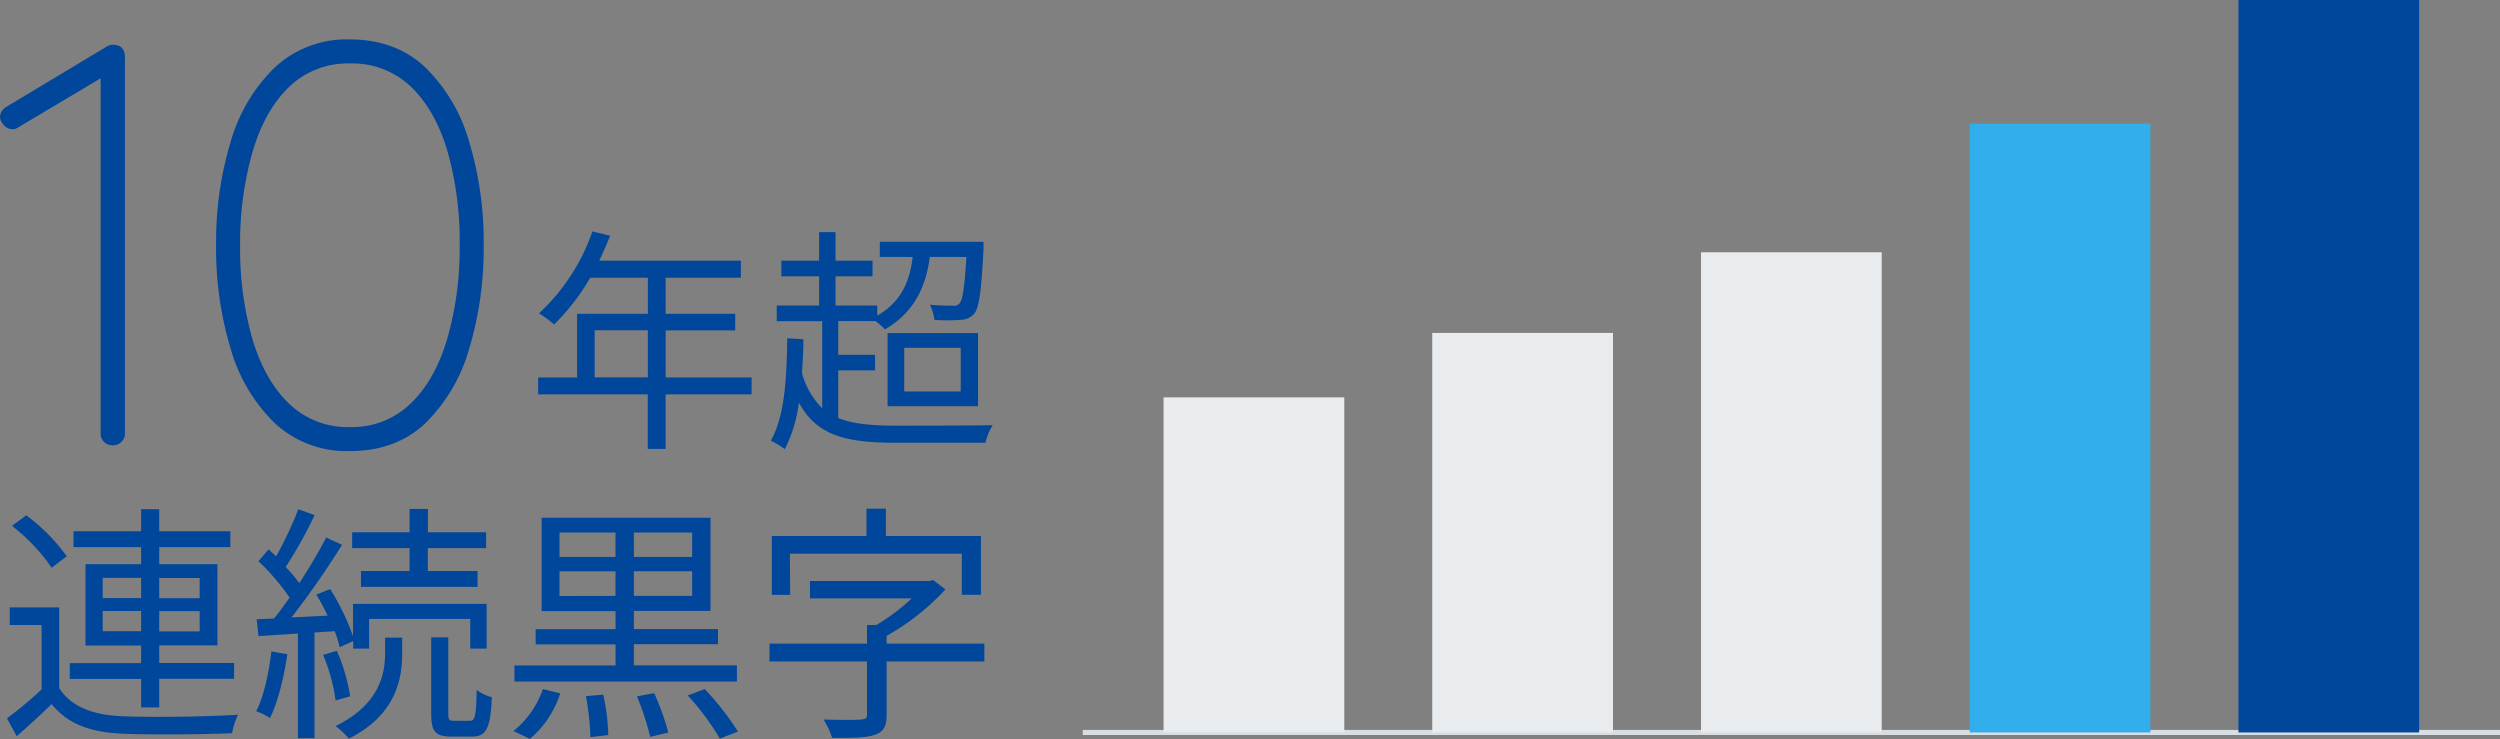 <svg xmlns="http://www.w3.org/2000/svg" width="494.43" height="146.17" viewBox="0 0 494.43 146.17"><rect x="0" y="0" width="494.43" height="146.17" fill="#808080" stroke="none"/><defs><style>.cls-1{fill:#00469b;}.cls-2{fill:none;stroke:#d9dee2;stroke-miterlimit:10;}.cls-3{fill:#e8ecef;}.cls-4{fill:#33aeed;}</style></defs><g id="レイヤー_2" data-name="レイヤー 2"><g id="レイヤー_7" data-name="レイヤー 7"><path class="cls-1" d="M22.28,88.08a2.31,2.31,0,0,1-1.7-.68,2.17,2.17,0,0,1-.68-1.58V14.13l1.13.68L3.39,25.32a1.52,1.52,0,0,1-.9.23A2.21,2.21,0,0,1,.74,24.7,2.5,2.5,0,0,1,0,23.06a2.46,2.46,0,0,1,1.24-1.92L21,9.27A2.36,2.36,0,0,1,23,8.93a1.78,1.78,0,0,1,1.25.73,2.56,2.56,0,0,1,.45,1.53V85.82A2.17,2.17,0,0,1,24,87.4,2.31,2.31,0,0,1,22.28,88.08Z"/><path class="cls-1" d="M69.2,89.21a20.89,20.89,0,0,1-14.81-5.48A33.15,33.15,0,0,1,45.63,69,68.42,68.42,0,0,1,42.74,48.5,68.33,68.33,0,0,1,45.63,28a33.16,33.16,0,0,1,8.76-14.7A20.85,20.85,0,0,1,69.2,7.8q9,0,14.87,5.48A33.46,33.46,0,0,1,92.78,28,68.66,68.66,0,0,1,95.66,48.5,68.75,68.75,0,0,1,92.78,69a33.45,33.45,0,0,1-8.71,14.76Q78.25,89.2,69.2,89.21Zm0-4.75a16.6,16.6,0,0,0,12-4.64q4.82-4.62,7.24-12.77A64.9,64.9,0,0,0,90.91,48.5a65.22,65.22,0,0,0-2.43-18.65q-2.43-8.14-7.24-12.73a16.75,16.75,0,0,0-12-4.57,16.77,16.77,0,0,0-12,4.57q-4.8,4.59-7.24,12.73A65.22,65.22,0,0,0,47.49,48.5a64.9,64.9,0,0,0,2.43,18.55q2.43,8.15,7.24,12.77A16.61,16.61,0,0,0,69.2,84.46Z"/><path class="cls-1" d="M148.64,78h-17V88.78h-3.53V78H106.43V74.65h7.7V62.06h14V54.93h-11.4a43.9,43.9,0,0,1-7.14,9.25,20.9,20.9,0,0,0-3-2.21,39.73,39.73,0,0,0,10.57-16.2l3.52.85c-.66,1.64-1.41,3.33-2.16,4.93h28v3.38H131.65v7.13H145.4v3.29H131.65v9.3h17Zm-20.52-3.38v-9.3H117.61v9.3Z"/><path class="cls-1" d="M165.78,82.68c2.82,1.12,6.43,1.5,11.08,1.5,2.3,0,16.57,0,19.48-.1a11.36,11.36,0,0,0-1.45,3.48H177c-10,0-15.54-1.55-19-7.94a28.11,28.11,0,0,1-2.78,9.21,19.92,19.92,0,0,0-2.77-1.69c2.68-4.7,3.15-12,3.24-20.24l3.2.19c0,2.3-.14,4.55-.28,6.66a15.47,15.47,0,0,0,4,7V63.52h-9v-3.1H162V54.65h-7.47v-3.1H162V45.91h3.24v5.64h7.32v3.1h-7.32v5.77h8.26v2c4.18-2.4,6.38-6.06,7-11.6H174v-3h20.51s0,1,0,1.45c-.43,8.36-.85,11.65-1.88,12.82a3.66,3.66,0,0,1-2.72,1.17,34.28,34.28,0,0,1-5.12,0,8.87,8.87,0,0,0-.89-3c1.92.19,3.75.19,4.46.19a1.48,1.48,0,0,0,1.4-.43c.61-.7,1-3.09,1.37-9.2H183.9c-.94,7-3.85,11.36-8.87,14.32a15.26,15.26,0,0,0-1.88-1.64h-7.37v6.67h7.28v3.09h-7.28Zm9.76-16.81h17.89V80.33H175.54Zm3.29,11.55H190V68.78H178.83Z"/><path class="cls-1" d="M11.71,136.09c2.34,3.67,6.71,5.36,12.52,5.56,5.47.25,16.9.1,22.86-.3A13.94,13.94,0,0,0,45.9,145c-5.56.25-16,.35-21.62.1-6.51-.25-11-2-14.06-5.86-2.19,2.13-4.47,4.22-6.91,6.36l-1.94-3.53a79.86,79.86,0,0,0,6.86-5.72V123.61H1.92v-3.48h9.79Zm-1.49-23.81A36.91,36.91,0,0,0,2.37,104l2.83-2.09a37.37,37.37,0,0,1,8,8.1Zm17.69,22H13.8v-3.13H27.91v-3.48h-11V111.58h11v-3.37H14.54v-3.14H27.91V100.7h3.58v4.37H45.55v3.14H31.49v3.37H43v16.06H31.49v3.48H46.3v3.13H31.49v5.66H27.91Zm-7.6-16h7.6v-4h-7.6Zm7.6,6.56v-4h-7.6v4Zm3.58-10.53v4h8v-4Zm8,6.56H31.49v4h8Z"/><path class="cls-1" d="M56.83,129.38c-.7,4.67-1.84,9.44-3.43,12.62a12.82,12.82,0,0,0-2.73-1.34c1.54-3,2.48-7.51,3-11.83Zm5.37-4.28V146H58.92V125.3l-7.8.5-.35-3.33,3.43-.15c1-1.24,2-2.63,3.08-4.13a45.5,45.5,0,0,0-6.16-7.2l2-2.34c.5.45,1,.9,1.49,1.39A72.71,72.71,0,0,0,59,100.7l3.23,1.19a93.29,93.29,0,0,1-5.72,10.24,36.54,36.54,0,0,1,2.69,3.18,104.36,104.36,0,0,0,5.31-9l3.13,1.44a163.89,163.89,0,0,1-10,14.36l7.16-.35a44.51,44.51,0,0,0-2.24-4.17l2.74-1.09a46.53,46.53,0,0,1,4.52,9.34v-6.41H96.24v8.84H93v-5.86H73v5.86H69.85v-1.49L67.17,128a17,17,0,0,0-1-3.18Zm4.17,13.42a34.78,34.78,0,0,0-2.48-9l2.73-.8a36.24,36.24,0,0,1,2.63,9Zm9.79-12.42h3.38v3.08c0,4.92-1.09,12.12-10.53,16.9a18.14,18.14,0,0,0-2.64-2.49c8.85-4.32,9.79-10.54,9.79-14.46ZM81,108.4H69.65v-3.13H81v-4.62h3.63v4.62H96.14v3.13H84.61v4.53h9.84v3.13H71.39v-3.13H81Zm11.93,34.15c1,0,1.24-.8,1.34-6.12a8,8,0,0,0,3,1.45c-.24,6.21-1.14,7.8-3.92,7.8h-4c-3.28,0-4.07-1-4.07-4.57V126.05h3.38v15.06c0,1.24.15,1.44,1.14,1.44Z"/><path class="cls-1" d="M101.55,144.58a18.34,18.34,0,0,0,5.82-8.3l3.43.85a19.65,19.65,0,0,1-6,9Zm44.19-9.79h-44v-3.18h20v-4.17h-15.8v-3h15.8v-3.58H107.12V102.39h33.4v18.44H125.36v3.58H142v3H125.36v4.17h20.38Zm-35.09-24.65h11.08v-4.82H110.65Zm11.08,7.71V113H110.65v4.87Zm-2.43,19.53a41.08,41.08,0,0,1,1,8l-3.53.4a52.92,52.92,0,0,0-.89-8.1Zm17.59-32.06H125.36v4.82h11.53Zm0,7.66H125.36v4.87h11.53Zm-7.51,24.1a50,50,0,0,1,2.79,7.8l-3.58.85a51.86,51.86,0,0,0-2.63-8Zm10-.8a54.18,54.18,0,0,1,6.56,8.4l-3.57,1.4a50.35,50.35,0,0,0-6.37-8.55Z"/><path class="cls-1" d="M194.68,130.82H175.35v10.63c0,2.19-.6,3.28-2.34,3.88s-4.32.6-8.44.6a16.08,16.08,0,0,0-1.69-3.63c3.37.1,6.61.1,7.45,0s1.14-.25,1.14-.95V130.82H152.19v-3.53h19.28v-3.68h1.84a39,39,0,0,0,7-5.27H160.19v-3.43h23.56l.79-.19,2.44,1.84a46.73,46.73,0,0,1-11.63,9.19v1.54h19.33Zm-38.41-13.17h-3.63V106h18.73V100.6h3.83V106H194v11.63h-3.78V109.5h-34Z"/><line class="cls-2" x1="214.13" y1="144.86" x2="494.43" y2="144.86"/><rect class="cls-3" x="230.12" y="78.59" width="35.74" height="66.26"/><rect class="cls-3" x="283.26" y="65.84" width="35.74" height="79.01"/><rect class="cls-3" x="336.41" y="49.89" width="35.74" height="94.97"/><rect class="cls-4" x="389.55" y="24.46" width="35.74" height="120.4"/><rect class="cls-1" x="442.7" width="35.74" height="144.86"/></g></g></svg>